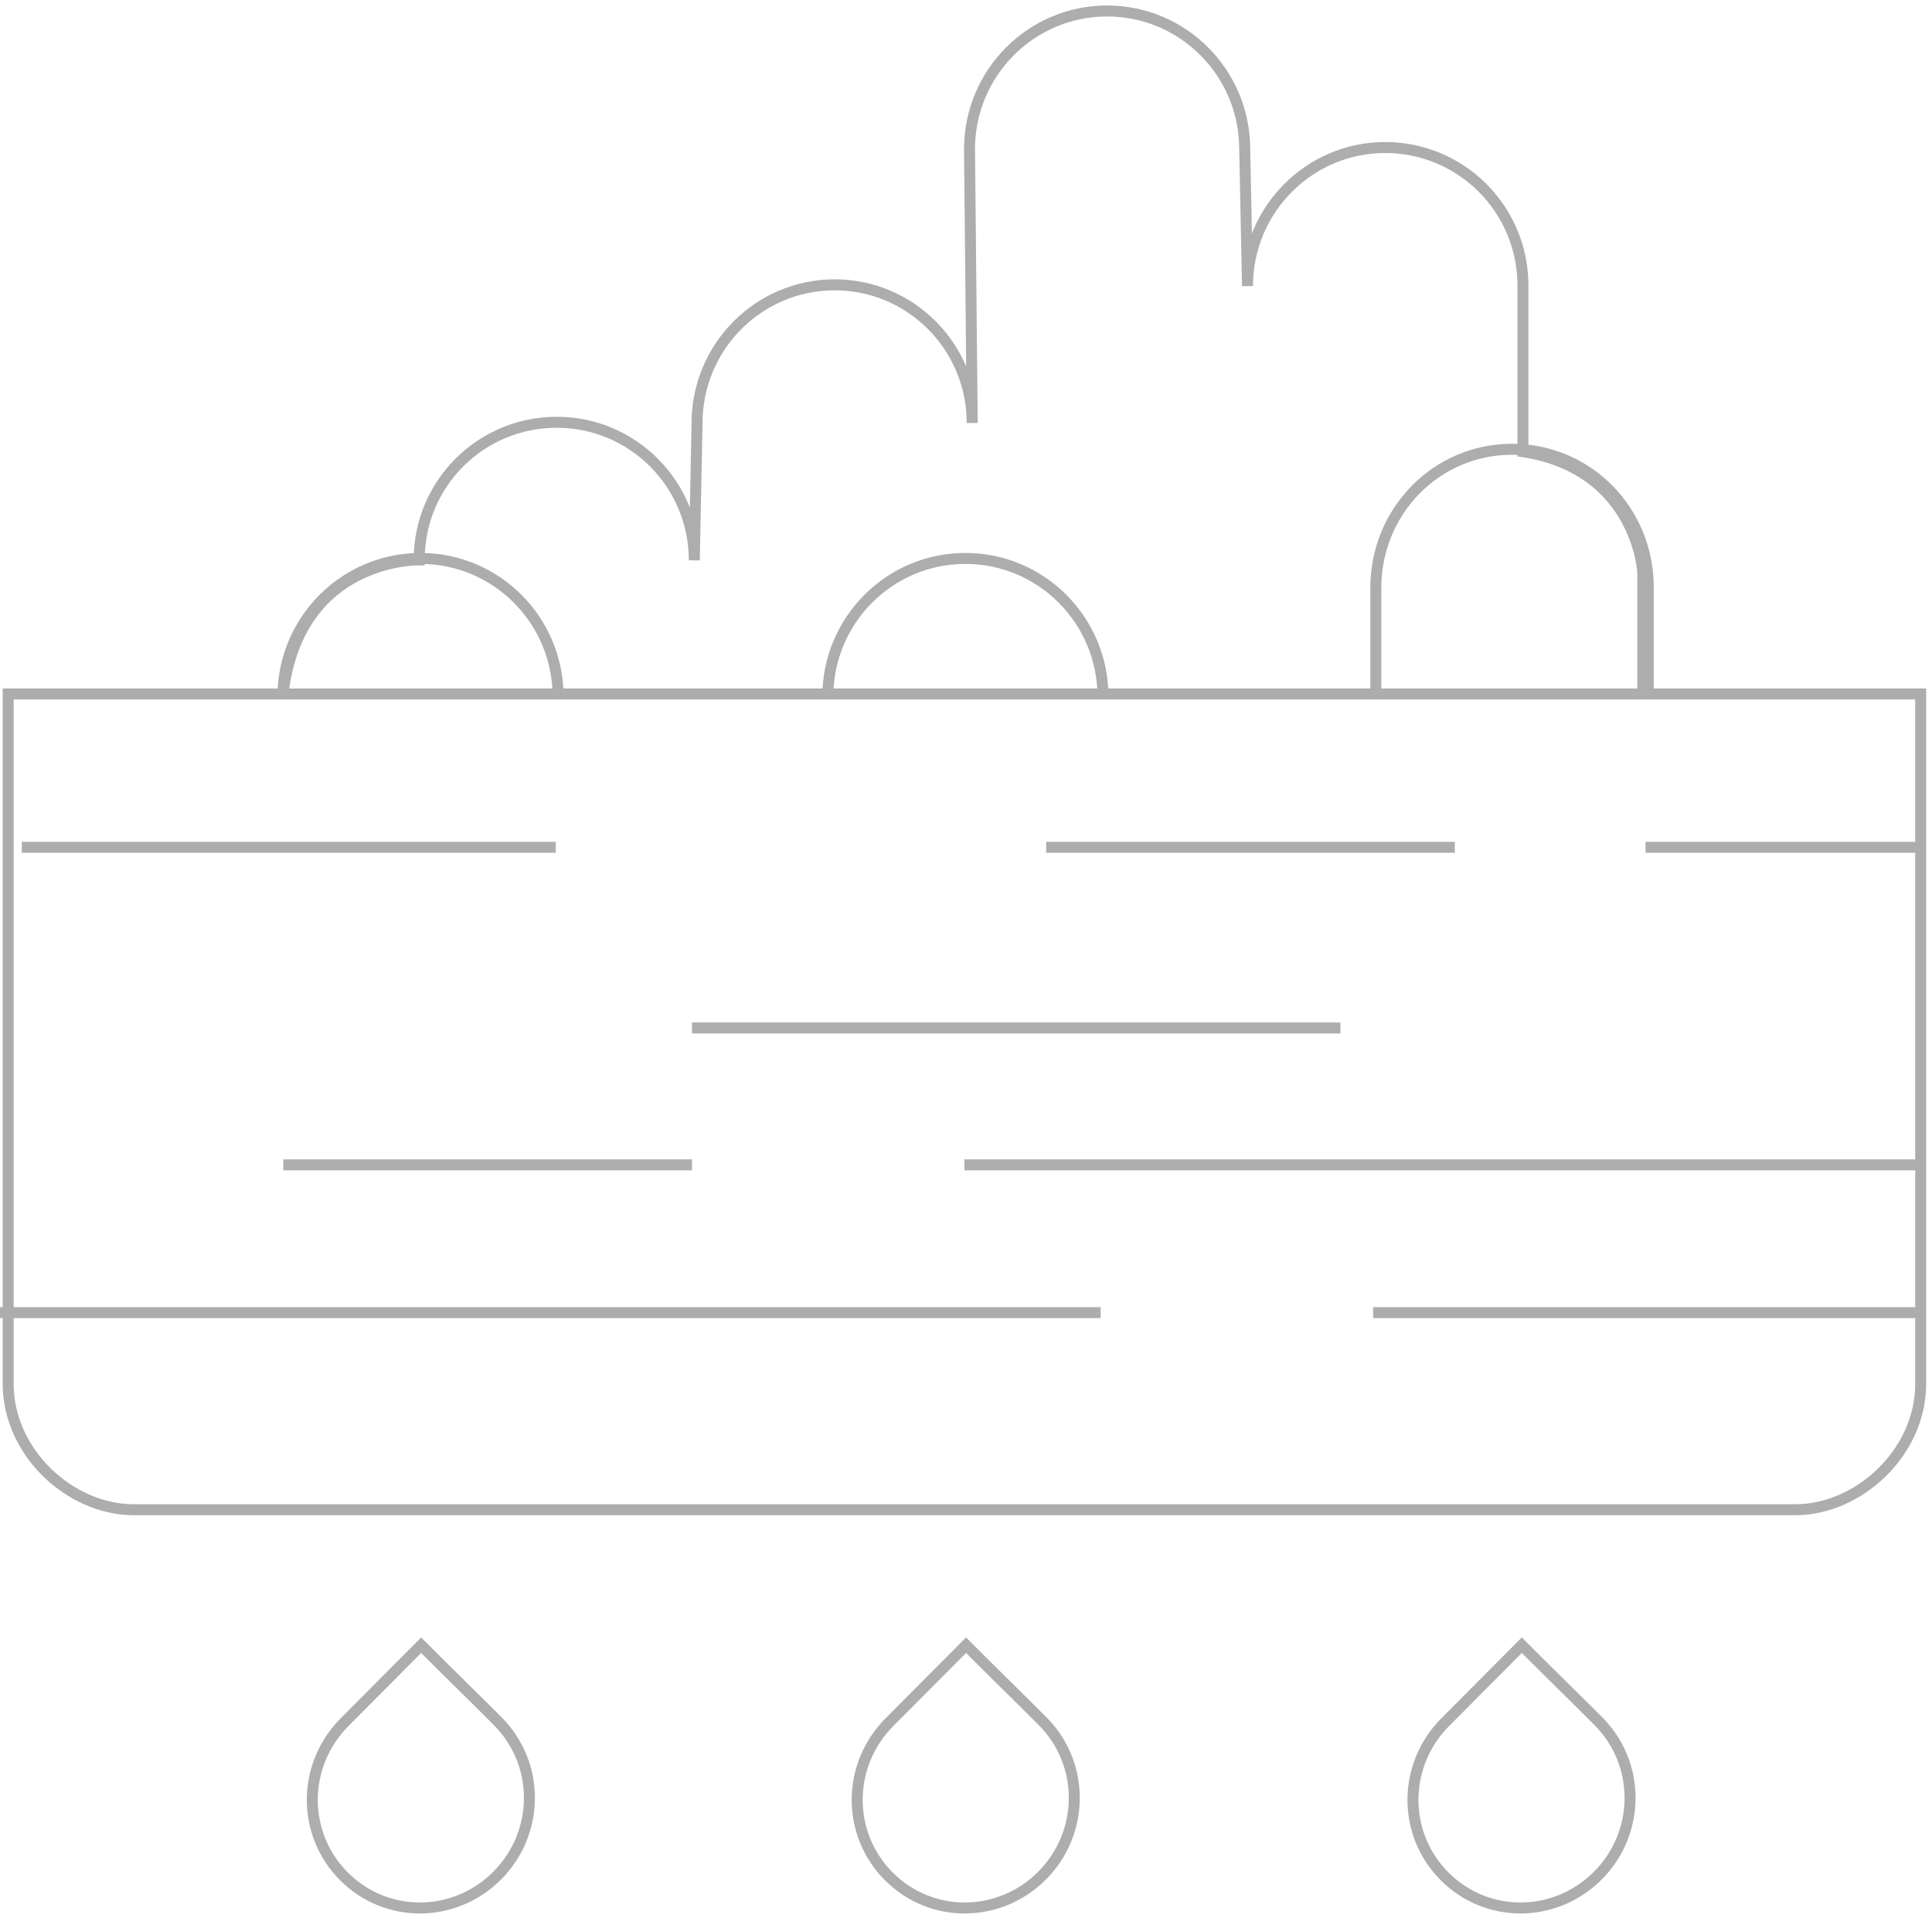 <?xml version="1.0" encoding="UTF-8" standalone="no"?>
<svg width="176px" height="175px" viewBox="0 0 176 175" version="1.1" xmlns="http://www.w3.org/2000/svg" xmlns:xlink="http://www.w3.org/1999/xlink" xmlns:sketch="http://www.bohemiancoding.com/sketch/ns">
    <!-- Generator: Sketch 3.1.1 (8761) - http://www.bohemiancoding.com/sketch -->
    <title>Imported Layers</title>
    <desc>Created with Sketch.</desc>
    <defs></defs>
    <g id="Orange" stroke="none" stroke-width="1" fill="none" fill-rule="evenodd" sketch:type="MSPage">
        <g id="Production" sketch:type="MSArtboardGroup" transform="translate(-710, -1506)" stroke="#ADADAD">
            <g sketch:type="MSLayerGroup" transform="translate(250, 234)" id="Group">
                <g transform="translate(460, 72)" sketch:type="MSShapeGroup">
                    <path d="M25.775,1263.469 C25.775,1256.514 31.386,1250.876 38.309,1250.876 C45.23,1250.876 50.841,1256.514 50.841,1263.469 M138.735,1241.15 L138.735,1226.005 C138.735,1219.05 133.106,1213.44 126.184,1213.44 C119.263,1213.44 113.643,1219.107 113.643,1226.061 L113.39,1213.592 C113.39,1206.638 107.776,1201 100.854,1201 C93.932,1201 88.32,1206.64 88.32,1213.595 L88.566,1238.536 C88.566,1231.581 82.954,1225.949 76.033,1225.949 C69.11,1225.949 63.499,1231.599 63.499,1238.554 L63.25,1251.047 C63.25,1244.092 57.639,1238.472 50.717,1238.472 C43.796,1238.472 38.185,1244.055 38.185,1251.009 C38.185,1251.009 27.252,1250.757 25.775,1263.226 L149.655,1263.226 L149.655,1252.123 C149.655,1252.123 149.159,1242.753 138.735,1241.15 L138.735,1241.15 Z M75.412,1263.469 C75.412,1256.514 81.023,1250.876 87.946,1250.876 C94.867,1250.876 100.478,1256.514 100.478,1263.469 M150.152,1263.476 L150.152,1253.494 C150.152,1246.539 144.663,1240.932 137.742,1240.932 C130.82,1240.932 125.333,1246.602 125.333,1253.557 L125.333,1263.476 M1.985,1277.192 L50.63,1277.192 L1.985,1277.192 Z M25.811,1306.121 L63.039,1306.121 L25.811,1306.121 Z M95.303,1277.192 L132.53,1277.192 L95.303,1277.192 Z M87.857,1306.121 L175.218,1306.121 L87.857,1306.121 Z M0,1319.588 L100.267,1319.588 L0,1319.588 Z M149.903,1277.192 L174.722,1277.192 L149.903,1277.192 Z M125.085,1319.588 L174.722,1319.588 L125.085,1319.588 Z M63.039,1293.652 L122.107,1293.652 L63.039,1293.652 Z M0.745,1263.226 L0.745,1326.072 C0.745,1332.365 6.426,1337.544 12.162,1337.544 L88.105,1337.544 L163.553,1337.544 C169.288,1337.544 174.97,1332.365 174.97,1326.072 L174.97,1263.226 L0.745,1263.226 L0.745,1263.226 Z M94.979,1356.81 C98.856,1360.706 98.812,1366.978 94.936,1370.873 C91.058,1374.769 84.838,1374.836 80.961,1370.94 C77.085,1367.044 77.151,1360.794 81.027,1356.898 C82.854,1355.062 86.38,1351.519 88.004,1349.888 C90.658,1352.555 92.929,1354.75 94.979,1356.81 L94.979,1356.81 Z M45.342,1356.81 C49.219,1360.706 49.175,1366.978 45.299,1370.873 C41.421,1374.769 35.201,1374.836 31.324,1370.94 C27.448,1367.044 27.514,1360.794 31.39,1356.898 C33.218,1355.062 36.743,1351.519 38.367,1349.888 C41.021,1352.555 43.292,1354.75 45.342,1356.81 L45.342,1356.81 Z M145.609,1356.81 C149.485,1360.706 149.442,1366.978 145.565,1370.873 C141.688,1374.769 135.468,1374.836 131.591,1370.94 C127.714,1367.044 127.78,1360.794 131.657,1356.898 C133.484,1355.062 137.01,1351.519 138.633,1349.888 C141.288,1352.555 143.559,1354.75 145.609,1356.81 L145.609,1356.81 Z" id="Imported-Layers"></path>
                </g>
            </g>
        </g>
    </g>
</svg>
